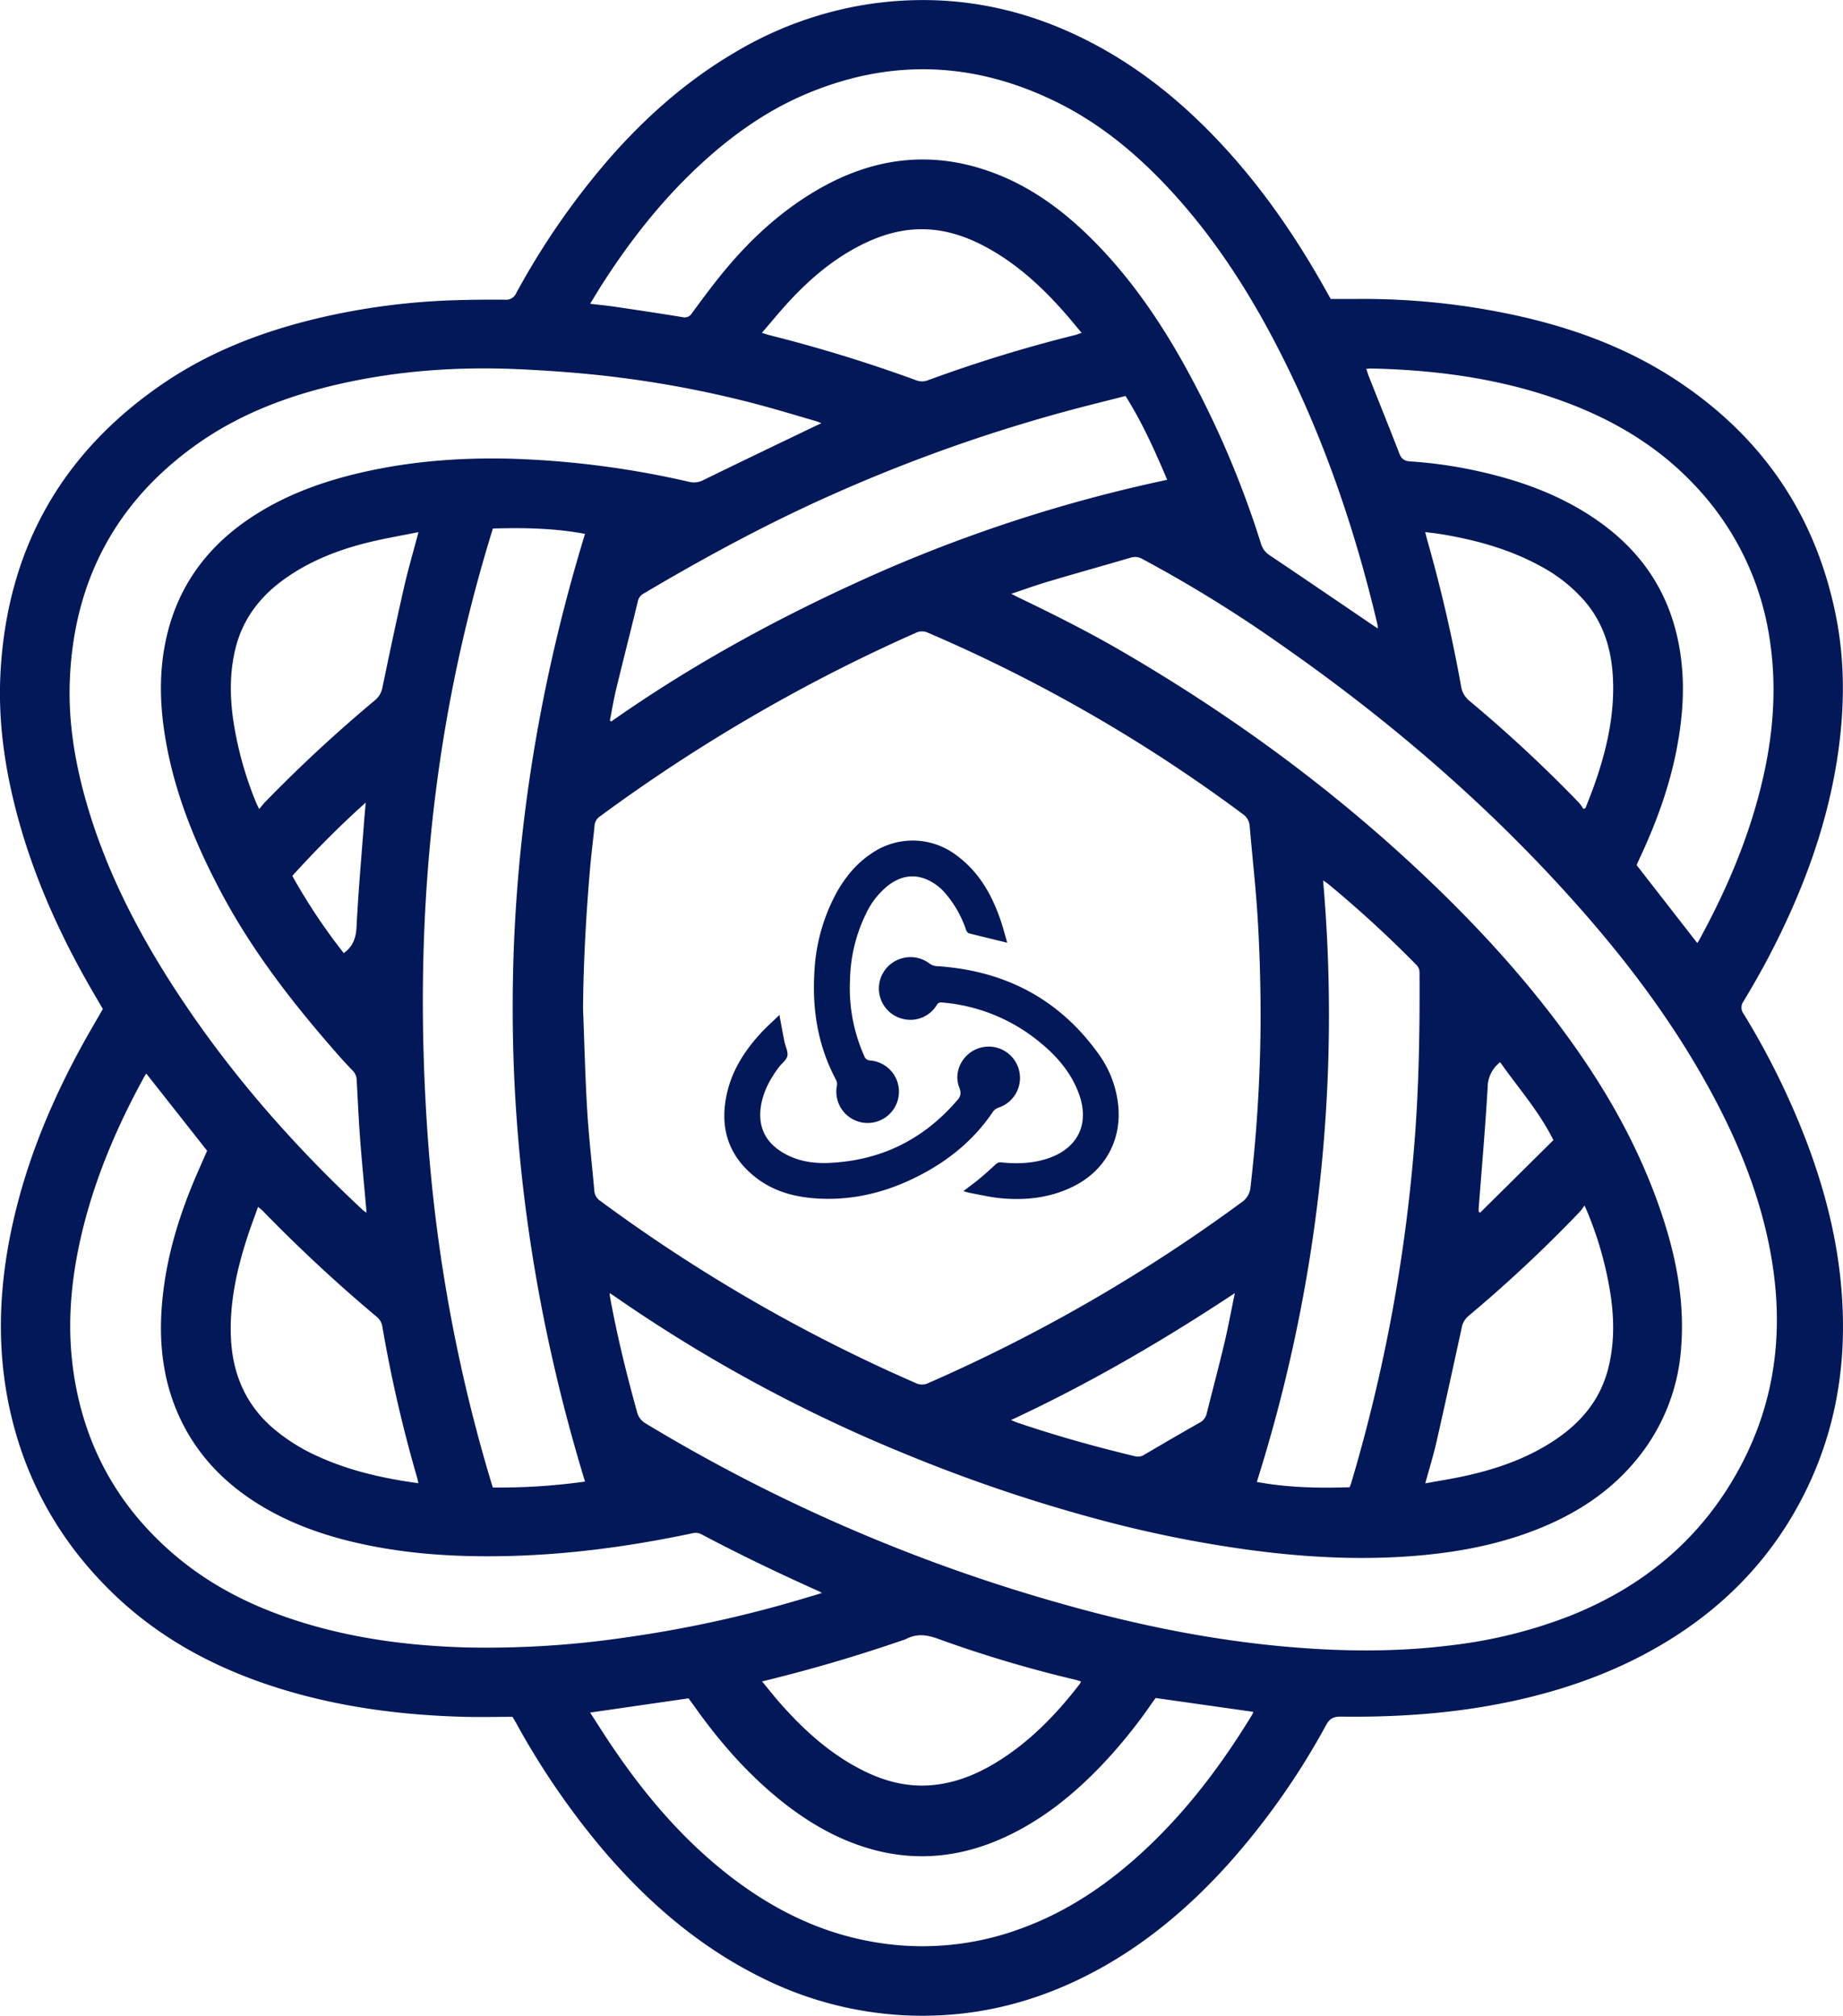 <svg id="图层_1" data-name="图层 1" xmlns="http://www.w3.org/2000/svg" viewBox="0 0 781.67 855.04"><defs><style>.cls-1{fill:#021859;}</style></defs><path class="cls-1" d="M366.52,840.73c-6.74,0-13.52.15-20.29,0-26.32-.69-52.26-4-77.51-11.72-26.65-8.17-50.86-20.74-71.13-40.17C175,767.17,160.1,741.1,153.35,710.5c-5.9-26.78-4.58-53.48,1.43-80,6.12-27,16.78-52.25,30.18-76.39,2.52-4.54,5.17-9,7.82-13.63-2.45-4.22-4.95-8.43-7.34-12.7-11.83-21.13-21.59-43.15-28.14-66.52-5.67-20.28-8.94-40.91-8-62,2.45-52.8,25.4-94.41,69.19-124.19,20.55-14,43.47-22.53,67.57-28.08a291.22,291.22,0,0,1,55.72-7.15q10.74-.34,21.51-.23a4.68,4.68,0,0,0,4.81-2.79,320.84,320.84,0,0,1,39.48-57.07c15.44-17.63,32.81-33,53.08-44.93a157.2,157.2,0,0,1,55.49-20.36c32.76-5.18,63.94,0,93.52,14.89,22.41,11.26,41.49,26.84,58.41,45.2s30.84,38.66,43,60.33c.81,1.45,1.63,2.9,2.5,4.42,3.42,0,6.76,0,10.09,0a304.32,304.32,0,0,1,69,7.09c24.64,5.46,48,14.19,69,28.36,35.71,24,57.94,57.21,66.25,99.48,3.64,18.47,3.58,37.11,1.08,55.74-4.23,31.53-15.19,60.8-29.89,88.8-3.29,6.25-6.83,12.38-10.45,18.44a4.38,4.38,0,0,0,0,5.29,327.07,327.07,0,0,1,26.53,53.77c7.24,19,12.44,38.48,14.56,58.7,3.07,29.34-.22,57.83-12.4,85-13.6,30.29-35.12,53.44-63.63,70.24-20,11.79-41.57,19.32-64.18,24.1-23.67,5-47.64,6.64-71.76,6.32-3,0-4.65.81-6.15,3.52a312.2,312.2,0,0,1-41.82,59.36c-17.62,19.47-37.58,36-61.23,47.71S560.25,968.47,534,967.39a152.48,152.48,0,0,1-61.94-16.09c-26.23-13-47.9-31.67-66.8-53.76a327.7,327.7,0,0,1-36.7-53.29C368,843.14,367.29,842.05,366.52,840.73ZM578.07,364.36c1.39.71,2.08,1.08,2.79,1.42,14.77,7.1,29.42,14.43,43.61,22.67,42.36,24.6,82,52.94,118.31,85.84,27,24.48,52,50.86,73.19,80.59,15.48,21.67,28.34,44.78,37.1,70,6.63,19.07,10.69,38.57,9.13,58.94a83.42,83.42,0,0,1-17.38,45.85c-11.46,14.77-26.44,24.68-43.66,31.49-18.27,7.24-37.39,10.42-56.87,11.64-22.15,1.37-44.2,0-66.14-3a513.56,513.56,0,0,1-64.28-13.13,668,668,0,0,1-80.2-27.23,640.72,640.72,0,0,1-123.53-66.87c-.71-.5-1.46-1-2.43-1.57.06.66.07,1,.14,1.41,3,16.52,7,32.8,11.5,49a7.72,7.72,0,0,0,3.73,4.91A714.67,714.67,0,0,0,600.3,793c33.05,9.32,66.6,16,100.91,18.51,21.51,1.59,43,1.52,64.42-1.25a202.88,202.88,0,0,0,49.82-12.53c31.1-12.48,55.41-32.79,71.46-62.45,16.14-29.82,19.21-61.44,12.63-94.32-4.39-21.93-12.58-42.47-23-62.18-15-28.4-33.78-54.12-54.82-78.26-37.85-43.42-81-80.85-128.17-113.83a563.05,563.05,0,0,0-59.8-37.06,6.15,6.15,0,0,0-5-.61c-11.39,3.35-22.82,6.53-34.2,9.91C589.26,360.46,584,362.37,578.07,364.36ZM396.44,540.22c.57,14.52.91,29.06,1.79,43.57.68,11.27,2,22.49,3,33.74a5.59,5.59,0,0,0,2.5,4.32A686.78,686.78,0,0,0,537.6,699.16a5.93,5.93,0,0,0,5.26,0,693.25,693.25,0,0,0,132.86-76.66,8.61,8.61,0,0,0,3.84-6.67,640.25,640.25,0,0,0,4.24-68.21q.13-21.8-1.1-43.59c-.76-13.72-2.35-27.39-3.5-41.09a6.74,6.74,0,0,0-3.08-5.25,657.62,657.62,0,0,0-133.41-76.83,5.93,5.93,0,0,0-5.26.12,704.29,704.29,0,0,0-66.87,34,713.5,713.5,0,0,0-67,43.83,5,5,0,0,0-2.24,3.82c-.6,6.16-1.42,12.3-1.94,18.46C397.72,500.72,396.62,520.44,396.44,540.22ZM497.53,292c-.84-.34-1.35-.61-1.9-.77-8.58-2.48-17.11-5.1-25.74-7.37A452,452,0,0,0,414.74,273c-14.9-2-29.88-3.17-44.9-3.88-25.76-1.21-51.25.49-76.42,6.18-21.91,4.95-42.72,12.75-61.13,25.9-34.27,24.49-51.88,58.07-53.52,100-.7,17.92,2.3,35.42,7.3,52.59,8.06,27.66,21,53,36.57,77.14,22.67,35.12,49.9,66.38,80.43,94.85.38.35.85.62,1.55,1.13l-.12-1.53c-.87-9.88-1.84-19.75-2.59-29.64-.63-8.33-1-16.67-1.46-25a6,6,0,0,0-1.76-4.17c-2.52-2.62-5-5.32-7.36-8.05-18.09-20.67-34.86-42.29-47.89-66.59-12-22.47-21.48-45.85-24.9-71.31-1.69-12.65-1.62-25.28,1.22-37.79,5.06-22.24,17.75-39.05,36.69-51.37,14.08-9.16,29.63-14.76,45.89-18.52,21-4.85,42.3-6.45,63.79-5.87a387.89,387.89,0,0,1,75.25,9.78,8.62,8.62,0,0,0,6.13-.74c15.77-7.73,31.62-15.3,47.44-22.91Zm-286.3,275.9a8.65,8.65,0,0,0-.67.92c-11.44,20.81-20.79,42.47-26.42,65.61-4.87,20-6.79,40.26-3.7,60.78,4.72,31.34,19.32,57.19,43.57,77.53,16.28,13.65,35.1,22.52,55.34,28.55,22,6.56,44.55,9.33,67.41,10A404.76,404.76,0,0,0,414.92,807a510.39,510.39,0,0,0,74.42-16.27l8.41-2.51a12.12,12.12,0,0,0-1.12-.69c-17-7.61-33.83-15.67-50.31-24.42a5.24,5.24,0,0,0-3.31-.29c-26.87,5.7-54,9.34-81.48,9.76-18.51.28-36.91-.79-55.11-4.39-15.68-3.1-30.79-7.89-44.71-15.93-16.81-9.72-29.8-23-37.45-41-7-16.56-8-33.9-5.77-51.51C220.44,644,225,629,231,614.43c1.95-4.69,4.05-9.33,6-13.83ZM399.45,241.33c3.76.44,6.89.74,10,1.19,9.71,1.44,19.42,2.89,29.1,4.47a3.58,3.58,0,0,0,4.1-1.7c4.91-6.63,9.79-13.29,15.12-19.58,11.25-13.28,24.09-24.79,39.32-33.41,24.08-13.63,49.1-16.11,75-5.9,16.09,6.35,29.51,16.65,41.54,28.88,14.35,14.6,26,31.24,36.11,48.94A407.72,407.72,0,0,1,684,343.17a8.79,8.79,0,0,0,3.76,4.92c14.52,9.73,28.94,19.59,43.4,29.41.7.48,1.42.93,2.4,1.56a16.9,16.9,0,0,0-.2-1.76c-9.66-40.93-23.21-80.47-42.55-117.9-12.26-23.73-26.65-46-44.81-65.78-14.08-15.3-29.83-28.53-48.56-37.78-35-17.29-70.64-18.7-106.71-3.35-17.38,7.4-32.41,18.35-46.09,31.23-15.89,15-29.16,32.11-40.84,50.51C402.44,236.43,401.09,238.67,399.45,241.33Zm-41.24,95.34c-21,67.77-35.75,152.48-27.27,262.78a673.66,673.66,0,0,0,27.22,144,260.54,260.54,0,0,0,39.12-2.51q-61.35-201.17,0-402C384.46,336.52,371.46,336.28,358.21,336.67ZM869,512.47a8.6,8.6,0,0,0,.58-.78c9.79-17.86,18.09-36.36,23.85-55.93,6.85-23.25,10-46.84,6.47-71a120.33,120.33,0,0,0-32.68-67.21c-15.35-16.1-34-27.07-54.73-34.71-26.48-9.76-54-13.45-82.05-14.05a17.54,17.54,0,0,0-1.82.16c.4,1.12.69,2.05,1,2.95,4.33,10.95,8.75,21.86,13,32.85.91,2.37,2.14,3.29,4.64,3.45A190.63,190.63,0,0,1,778.94,313c15.77,3.71,30.82,9.23,44.5,18.08,17.83,11.52,30.46,27,36.13,47.72,4.47,16.34,4.09,32.84,1.1,49.36-3,16.81-8.77,32.75-16,48.2-.53,1.13-1,2.27-1.39,3.06ZM399.45,838.92c3.46,5.33,6.61,10.4,10,15.33,13.68,20.1,29.32,38.42,48.55,53.47,17.81,13.93,37.45,24,59.87,28.18a120.19,120.19,0,0,0,63.8-5.18c20.59-7.39,38.2-19.52,54-34.44,17.7-16.71,32.13-36,44.75-56.76a3.78,3.78,0,0,0,.28-.91l-41.38-5.87c-.49.66-1.08,1.43-1.63,2.23A217.48,217.48,0,0,1,617,860.63c-12.41,13.09-26.23,24.28-42.84,31.68-17.35,7.73-35.27,9.76-53.77,5-14.69-3.82-27.59-11.17-39.4-20.54C466.18,865,454,850.94,443.19,835.61c-.72-1-1.46-2-2-2.73Zm310.87-353A656.5,656.5,0,0,1,708.85,615a658.51,658.51,0,0,1-26.64,126.09c13.25,2.45,26.33,2.67,39.4,2.25.27-.76.49-1.3.66-1.87a699.61,699.61,0,0,0,27.15-148.9c1.62-22.46,1.92-45,1.8-67.47a4.39,4.39,0,0,0-1.37-3.37,490.37,490.37,0,0,0-37.11-34.08C712.16,487.16,711.52,486.77,710.32,485.93ZM407.83,418.1l.56.44c35.43-24.93,73.35-45.41,112.88-62.92A630,630,0,0,1,644.21,316c-5.32-12.49-10.61-24.37-17.69-35.55-5.61,1.43-11.12,2.81-16.62,4.22A682.54,682.54,0,0,0,502.81,322c-27.77,12.29-54.42,26.71-80.52,42.17a4.9,4.9,0,0,0-2.59,3.3c-3,12.48-6.21,24.92-9.22,37.41C409.42,409.24,408.71,413.69,407.83,418.1Zm345.79-79.92c.37,1.42.61,2.45.9,3.47q8.7,30.59,14.32,61.9a9.9,9.9,0,0,0,3.67,6.32A591,591,0,0,1,818.87,453a21.65,21.65,0,0,1,1.86,2.62l.9-.4c1.22-3.17,2.51-6.32,3.64-9.52,5.19-14.62,8.69-29.56,8-45.22-.53-12-3.7-23-11.49-32.43a65.66,65.66,0,0,0-19.45-15.53c-13.44-7.33-28-11.22-43-13.63C757.54,338.63,755.71,338.45,753.62,338.18Zm-427,403.45c-.25-1.07-.37-1.75-.56-2.4a585.81,585.81,0,0,1-14.76-64.18,6.54,6.54,0,0,0-2.5-4.12A651,651,0,0,1,260.5,626a24.53,24.53,0,0,0-1.89-1.57c-1.44,4-2.83,7.67-4.07,11.38-4.74,14.24-8.07,28.71-7.45,43.86s6,28.28,17.65,38.43a79.19,79.19,0,0,0,19.09,12.07C297.33,736.34,311.6,739.59,326.6,741.63Zm427.06.06c5.83-1.07,11.06-1.9,16.23-3,13-2.82,25.53-7,36.88-14.19,12-7.54,20.87-17.47,24.46-31.52,2.51-9.86,2.55-19.83,1.22-29.83a151.9,151.9,0,0,0-9.82-36c-.35-.89-.76-1.75-1.46-3.33a27.71,27.71,0,0,1-1.89,2.56A588.79,588.79,0,0,1,772,670.68a8.49,8.49,0,0,0-2.92,5.16c-3.55,16.28-7.09,32.57-10.79,48.82C757,730.18,755.33,735.6,753.66,741.69Zm-427-403.5c-7.45,1.51-14.41,2.68-21.25,4.36-12.76,3.13-24.88,7.85-35.66,15.57-10.34,7.41-17.67,16.94-20.75,29.45-2.4,9.78-2.39,19.66-1.05,29.57a150.42,150.42,0,0,0,9.77,35.68c.31.77.71,1.5,1.34,2.84,1-1.16,1.6-2,2.35-2.79a612.07,612.07,0,0,1,46.67-43.28,9.18,9.18,0,0,0,3.28-5.59c2.86-13.74,5.73-27.47,8.86-41.14C322,354.84,324.35,346.92,326.65,338.19Zm145.63-84.52c1.31.41,2.11.7,2.94.91a623.86,623.86,0,0,1,62.39,19.17,6.8,6.8,0,0,0,5,.06,598.58,598.58,0,0,1,62.66-19.25c.79-.2,1.55-.53,2.6-.9-2.68-3.19-5.08-6.17-7.61-9-9.69-10.94-20.39-20.71-33.41-27.63-7.88-4.19-16.18-7-25.21-7.29-9.89-.33-19,2.43-27.69,6.87-11.51,5.88-21.22,14.11-29.95,23.53C480.05,244.41,476.34,249,472.28,253.67Zm.07,572.05c2.54,3.07,4.71,5.83,7,8.47,9.88,11.31,20.78,21.43,34.2,28.48,9.46,5,19.4,7.9,30.24,7.08,9.82-.75,18.71-4.22,27.06-9.19,14.48-8.64,26-20.53,36.21-33.73a6,6,0,0,0,.55-1.11c-1-.29-1.78-.58-2.62-.78a524.6,524.6,0,0,1-58-17.31c-4.82-1.77-9.13-2.28-13.68.13a10.21,10.21,0,0,1-1.66.59C512.37,815,492.8,820.74,472.35,825.72ZM672.89,661c-30.61,20.24-61.71,38.39-94.91,53.83,1.15.48,1.75.78,2.38,1,16.54,5.62,33.33,10.33,50.32,14.39a4.92,4.92,0,0,0,3.88-.73c7.8-4.55,15.57-9.13,23.43-13.56a5.85,5.85,0,0,0,3-4c2.5-10,5.15-19.94,7.54-30C670.11,675.19,671.36,668.36,672.89,661ZM808,596.1c-6.11-12.33-15-22.23-22.57-33.05a13.42,13.42,0,0,0-5.31,10.63c-1,17.13-2.5,34.22-3.81,51.33,0,.49,0,1,0,1.5l.65.33Zm-513-79.36c3.95-2.85,5.15-6.47,5.39-11.19.75-15.09,2.11-30.15,3.24-45.22.18-2.27.4-4.53.65-7.41C293,463,282.92,473.26,273.13,484A248.76,248.76,0,0,0,294.93,516.74Z" transform="translate(-149.16 -112.48)"/><path class="cls-1" d="M479.73,543c.76,4.09,1.41,7.75,2.15,11.39.4,2,1.62,4.17,1.23,6s-2.39,3.13-3.59,4.74c-3.84,5.15-6.84,10.68-7.72,17.17-1,7.75,1.64,13.9,8.1,18.27,6.3,4.27,13.52,5.52,20.91,5.19q32.43-1.45,53.84-26l.23-.27c1.64-1.65,2.15-3.17,1.15-5.7-2.64-6.68,1.28-14.26,8.15-16.64a13.28,13.28,0,1,1,8.62,25.13,4.85,4.85,0,0,0-2.7,2.07c-7.85,11.56-18.31,20.16-30.62,26.56-13.41,7-27.61,10.75-42.82,10-9.79-.47-19.08-2.82-26.94-8.94-11.81-9.22-15.5-21.44-12.21-35.84,2.34-10.24,8-18.71,15.08-26.23C474.78,547.62,477.18,545.49,479.73,543Z" transform="translate(-149.16 -112.48)"/><path class="cls-1" d="M557.79,617.71c2.41-1.85,4.72-3.5,6.9-5.32s4.58-4,6.77-6a2.83,2.83,0,0,1,2.51-.83c6.61.65,13.17.45,19.55-1.67,12.84-4.28,17.89-14.72,13.24-27.45-3.24-8.85-9.15-15.76-16.32-21.64a74.52,74.52,0,0,0-41.85-17.09,2.1,2.1,0,0,0-2.22,1.23,13.08,13.08,0,0,1-14.9,5.57,13.26,13.26,0,0,1,.26-25.53,13.22,13.22,0,0,1,11.78,2.31,5.73,5.73,0,0,0,2.84,1C575,524.08,598.22,536,615.06,559.5a44.85,44.85,0,0,1,8.43,22.58c1.21,14.41-5.85,27-18.84,33.53-9.8,4.95-20.27,6.14-31,5.14-4.47-.42-8.88-1.49-13.31-2.3A25.83,25.83,0,0,1,557.79,617.71Z" transform="translate(-149.16 -112.48)"/><path class="cls-1" d="M576.37,512.37c-5.72-1.4-11-2.66-16.27-4-.51-.13-1-.88-1.21-1.46a46.74,46.74,0,0,0-8.81-15.54,22,22,0,0,0-8.11-5.95c-5.8-2.35-11.06-1.11-15.9,2.5a33.17,33.17,0,0,0-9.63,12.18,66.74,66.74,0,0,0-6.77,28.15,70.46,70.46,0,0,0,6,32.07,2.74,2.74,0,0,0,2.67,2,13.28,13.28,0,1,1-14.21,10.61,3.83,3.83,0,0,0-.35-2.33c-7.6-14.17-10.14-29.38-9.24-45.27a78.52,78.52,0,0,1,9-33.41c3.77-7,8.64-13.06,15.35-17.48A30.64,30.64,0,0,1,555,475.42c9,6.66,14.39,15.8,18.08,26.1C574.37,505,575.26,508.64,576.37,512.37Z" transform="translate(-149.16 -112.48)"/></svg>
